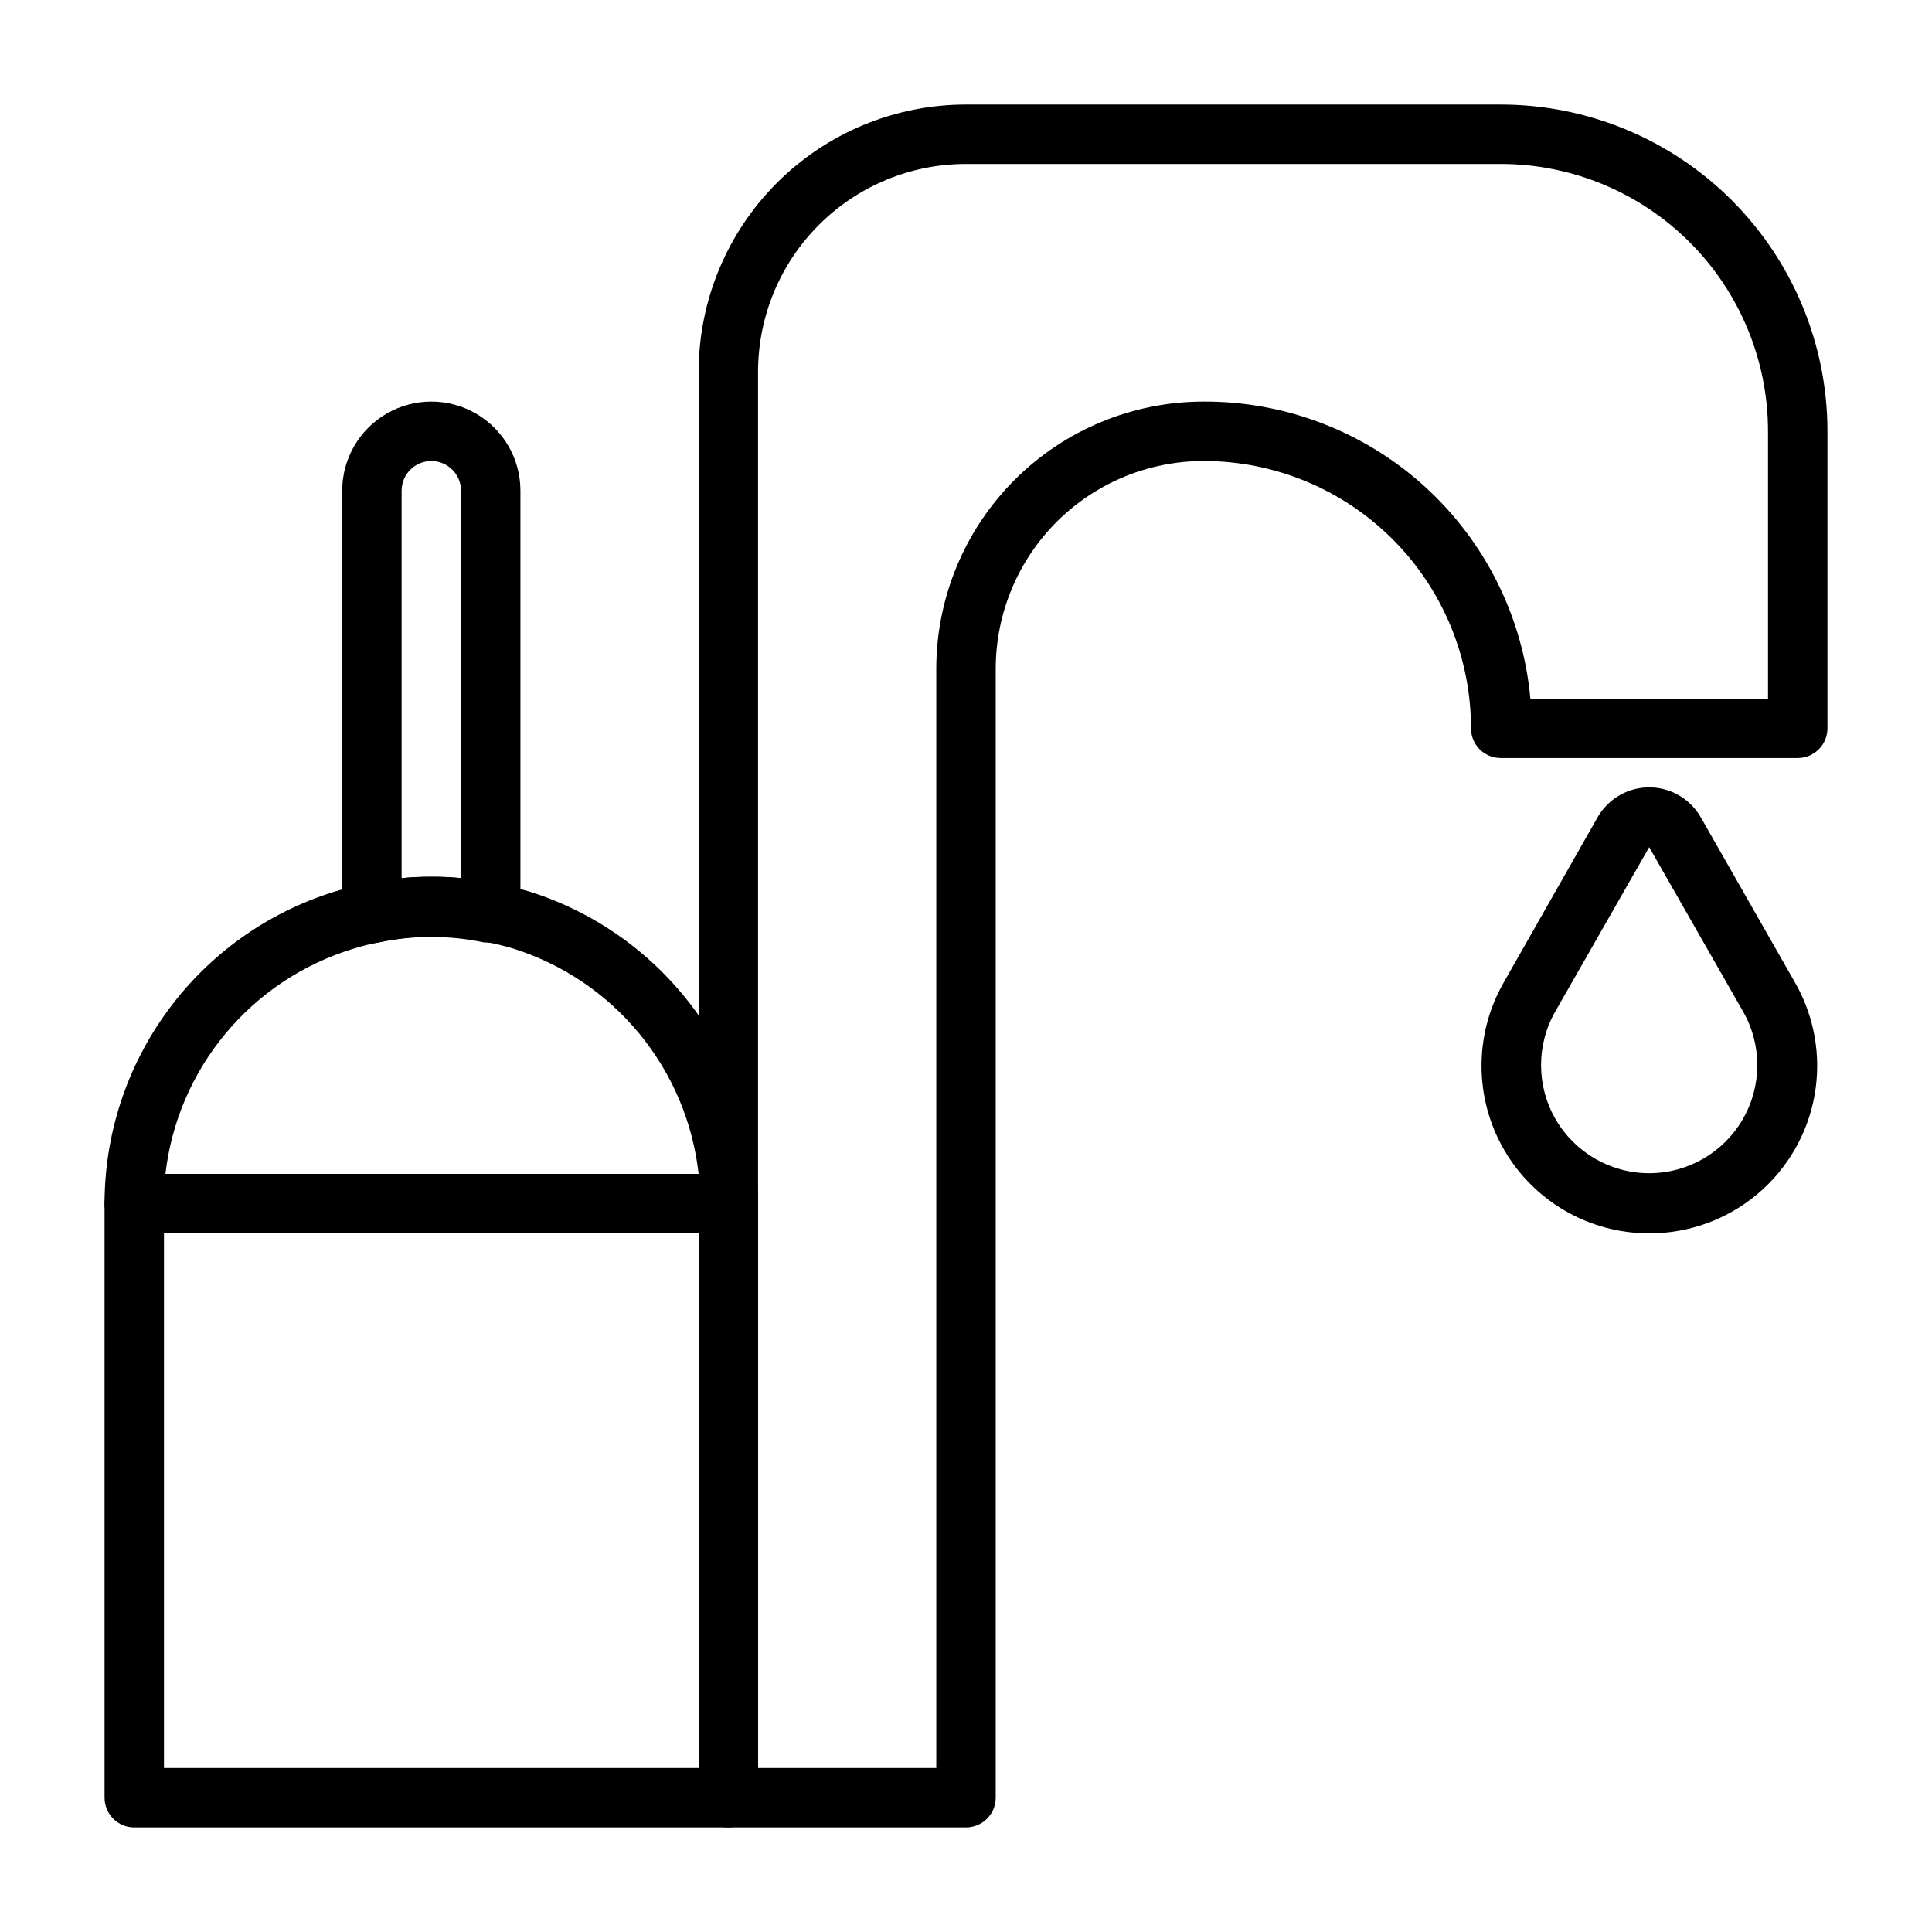 <?xml version="1.0" encoding="UTF-8"?>
<!-- Uploaded to: ICON Repo, www.svgrepo.com, Generator: ICON Repo Mixer Tools -->
<svg fill="#000000" width="800px" height="800px" version="1.1" viewBox="144 144 512 512" xmlns="http://www.w3.org/2000/svg">
 <g>
  <path d="m581.05 470.85c-15.836 0.012-30.477-8.414-38.43-22.105-7.949-13.695-8.004-30.59-0.145-44.336l24.879-43.77c1.836-3.242 4.769-5.731 8.27-7.016 3.504-1.285 7.348-1.285 10.852 0 3.5 1.285 6.434 3.773 8.273 7.016l24.875 43.609v0.004c5.227 9.051 7.09 19.656 5.266 29.949s-7.223 19.609-15.242 26.312c-8.02 6.703-18.145 10.363-28.598 10.336zm0-102.34-24.875 43.531c-5.07 8.867-5.035 19.766 0.09 28.602 5.129 8.836 14.57 14.273 24.785 14.273 10.215 0 19.66-5.438 24.785-14.273 5.125-8.836 5.16-19.734 0.09-28.602z"/>
  <path d="m337.02 628.29h-157.44c-4.348 0-7.871-3.527-7.871-7.875v-157.44c0-4.348 3.523-7.875 7.871-7.875h157.44c2.086 0 4.09 0.832 5.566 2.309 1.477 1.473 2.305 3.477 2.305 5.566v157.44c0 2.09-0.828 4.09-2.305 5.566-1.477 1.477-3.481 2.309-5.566 2.309zm-149.57-15.746h141.7v-141.7h-141.7z"/>
  <path d="m400 628.29h-62.977c-4.348 0-7.875-3.527-7.875-7.875v-377.86c0-18.789 7.465-36.812 20.754-50.098 13.285-13.285 31.305-20.75 50.098-20.75h141.7c22.965 0 44.992 9.121 61.23 25.359 16.238 16.242 25.363 38.266 25.363 61.23v78.723c0 2.086-0.832 4.09-2.309 5.566-1.477 1.477-3.477 2.305-5.566 2.305h-78.719c-4.348 0-7.871-3.523-7.871-7.871 0-18.793-7.465-36.812-20.754-50.098-13.285-13.289-31.305-20.75-50.094-20.75-14.617 0-28.633 5.805-38.965 16.137-10.336 10.336-16.141 24.352-16.141 38.965v299.14c0 2.09-0.828 4.09-2.305 5.566-1.477 1.477-3.481 2.309-5.566 2.309zm-55.105-15.742h47.23v-291.27c0-18.789 7.465-36.809 20.754-50.098 13.285-13.285 31.305-20.75 50.098-20.75 21.664-0.09 42.574 7.945 58.605 22.52s26.016 34.625 27.984 56.199h62.977v-70.848c0-18.789-7.465-36.809-20.75-50.098-13.289-13.285-31.309-20.75-50.098-20.75h-141.7c-14.617 0-28.633 5.805-38.965 16.141-10.336 10.332-16.141 24.352-16.141 38.965z"/>
  <path d="m337.02 470.85h-157.44c-4.348 0-7.871-3.523-7.871-7.871 0.004-18.426 5.887-36.363 16.785-51.215 10.902-14.852 26.254-25.84 43.828-31.363 2.926-0.91 5.894-1.672 8.895-2.285 11.371-2.359 23.109-2.359 34.48 0 2.914 0.551 5.984 1.418 8.5 2.125 17.617 5.523 33.004 16.527 43.922 31.41 10.918 14.883 16.797 32.867 16.773 51.328 0 2.086-0.828 4.09-2.305 5.566-1.477 1.473-3.481 2.305-5.566 2.305zm-149.18-15.746h141.3c-1.52-13.656-6.984-26.578-15.719-37.184-8.734-10.609-20.367-18.449-33.48-22.562-2.25-0.68-4.535-1.234-6.848-1.656-9.391-2.043-19.109-2.043-28.496 0-2.453 0.445-4.871 1.051-7.242 1.812-13.148 4.051-24.832 11.844-33.625 22.426s-14.316 23.496-15.891 37.164z"/>
  <path d="m274.05 393.78h-1.652c-9.293-1.969-18.891-1.969-28.184 0-2.356 0.504-4.812-0.094-6.668-1.629-1.859-1.535-2.91-3.836-2.856-6.246v-111.86c0-8.438 4.5-16.234 11.805-20.453 7.309-4.219 16.312-4.219 23.617 0 7.309 4.219 11.809 12.016 11.809 20.453v111.86c0 2.09-0.828 4.09-2.305 5.566-1.477 1.477-3.481 2.309-5.566 2.309zm-15.746-17.398c2.676 0 5.273 0 7.871 0.395l0.004-102.73c0-4.348-3.527-7.871-7.875-7.871-4.348 0-7.871 3.523-7.871 7.871v102.73c2.598-0.395 5.195-0.395 7.871-0.395z"/>
 </g>
</svg>